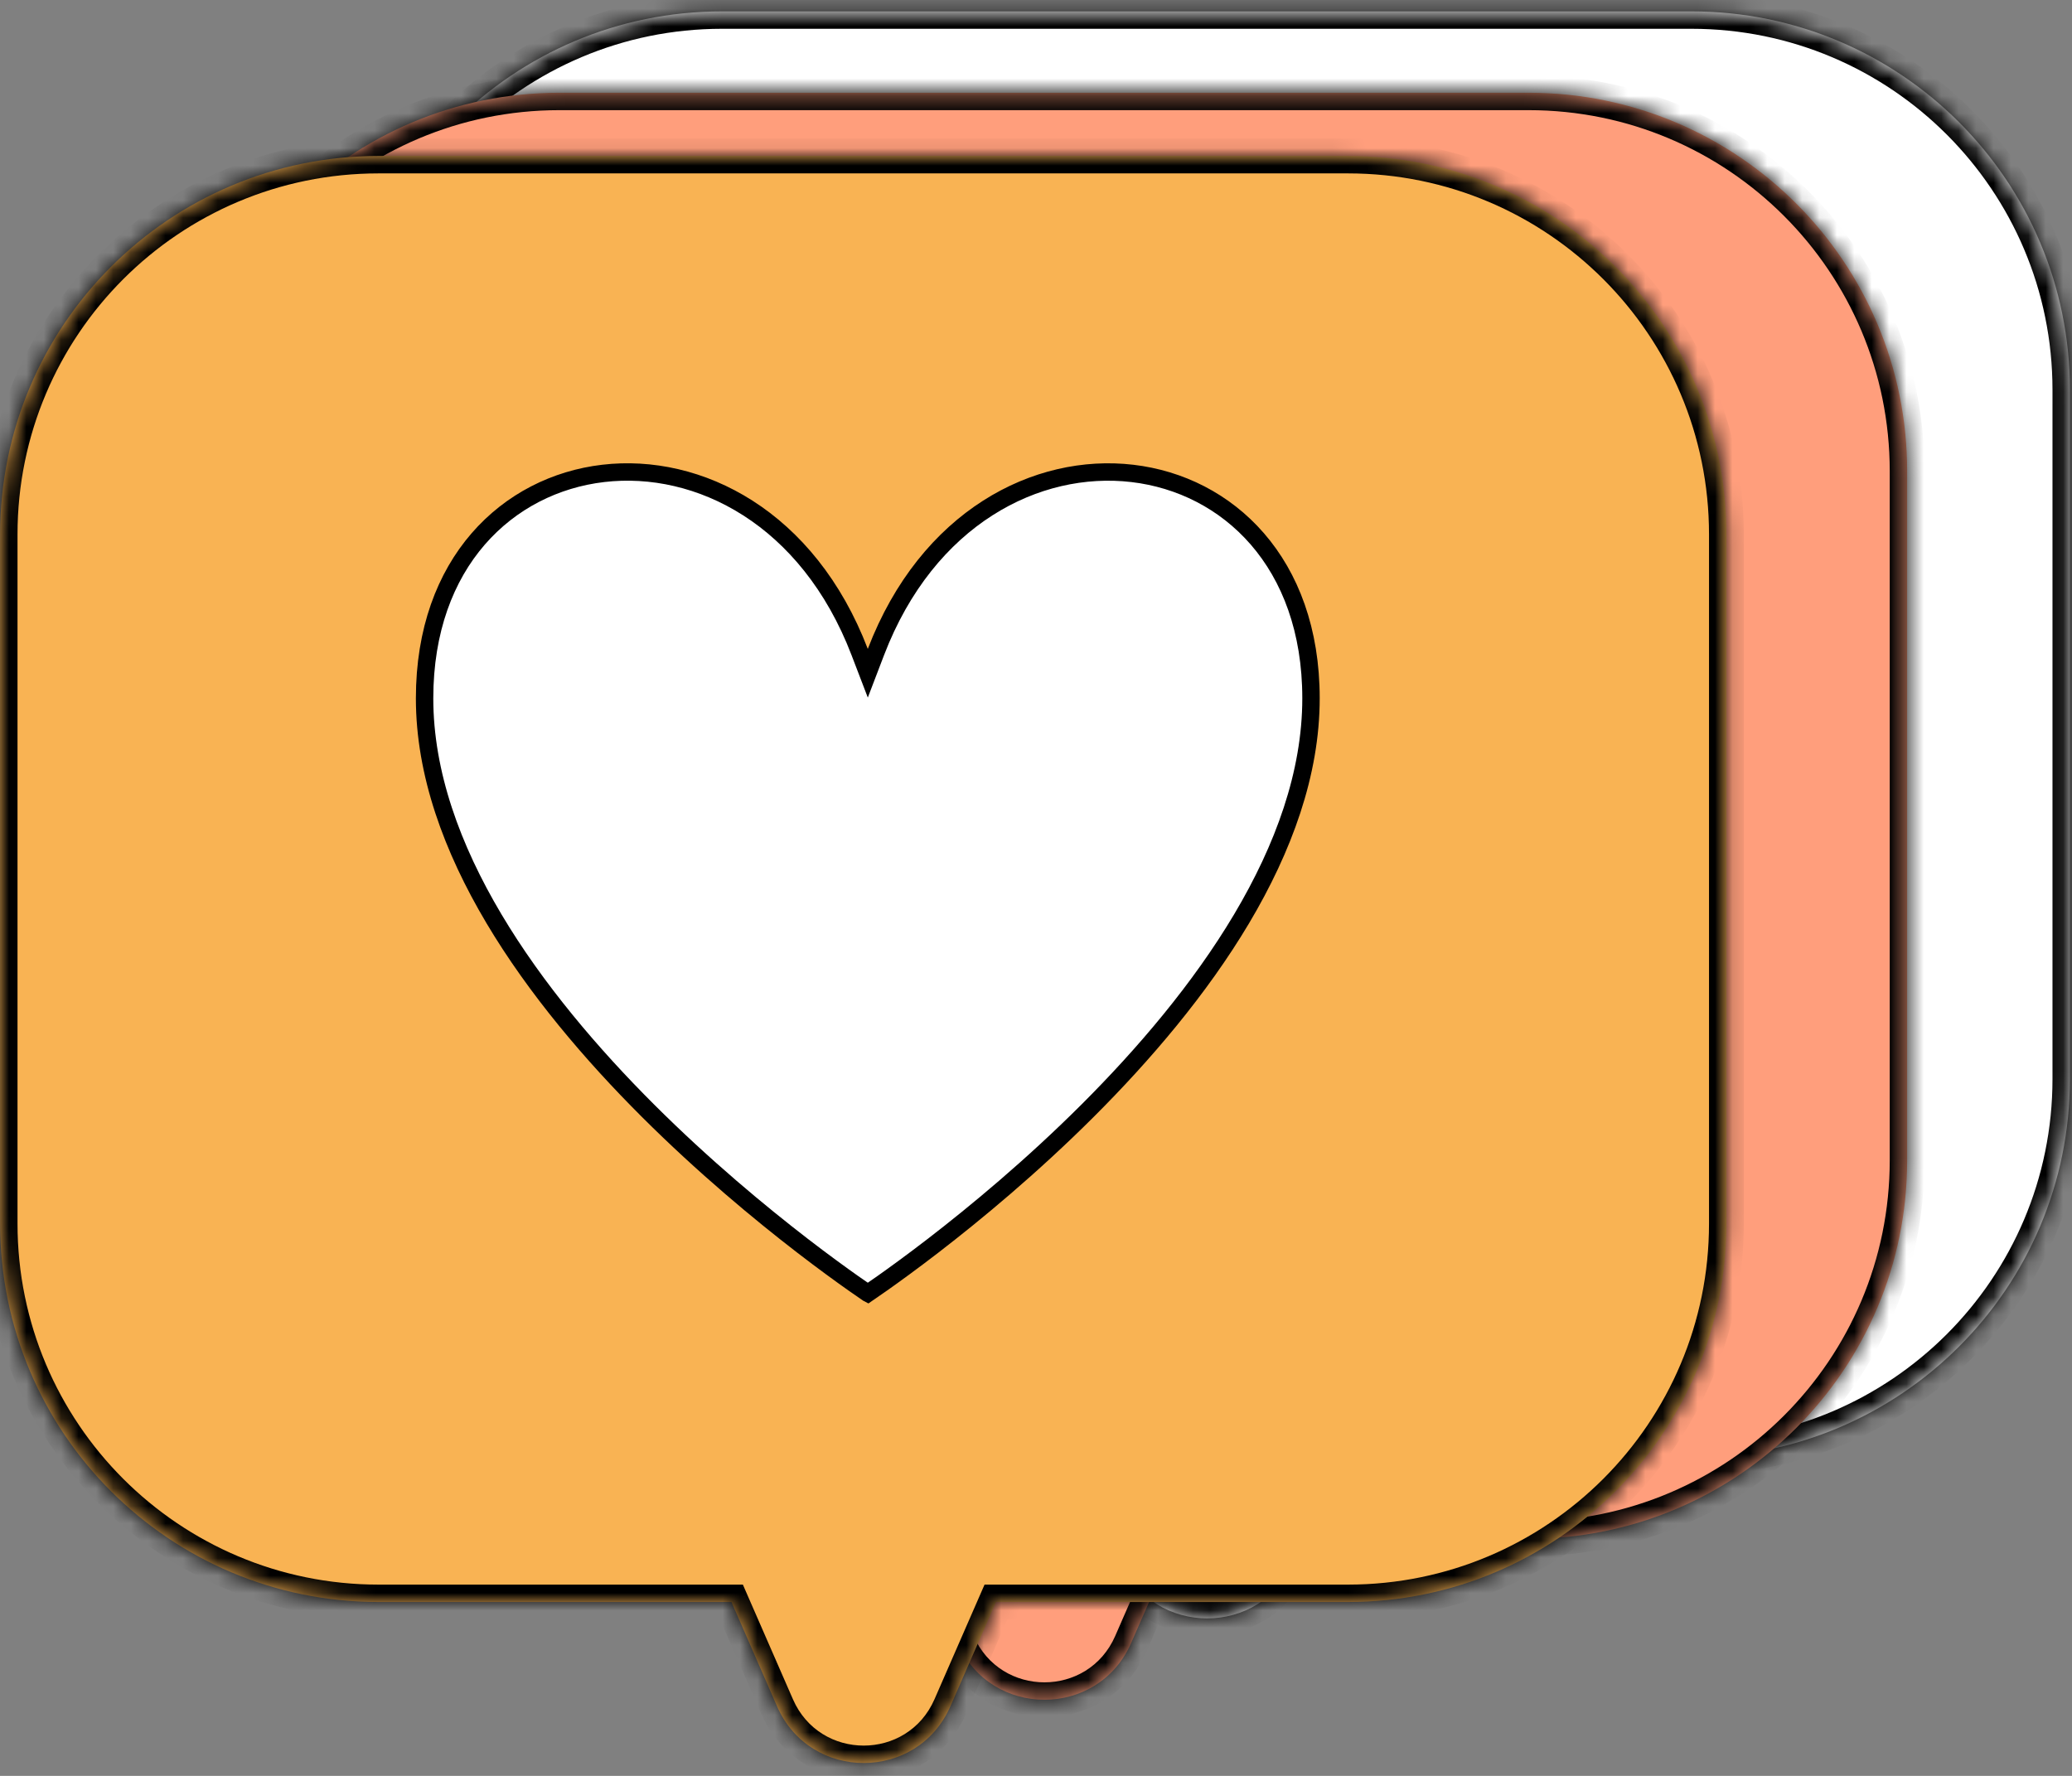 <?xml version="1.0" encoding="UTF-8"?> <svg xmlns="http://www.w3.org/2000/svg" width="119" height="102" viewBox="0 0 119 102" fill="none"><rect x="0" y="0" width="119" height="102" fill="#808080" stroke="none"/> <mask id="path-1-inside-1_1199_195" fill="white"> <path fill-rule="evenodd" clip-rule="evenodd" d="M41.469 0.653C29.464 0.653 19.732 10.385 19.732 22.39V61.971C19.732 73.977 29.464 83.709 41.469 83.709H61.737L64.352 89.695C66.249 94.041 72.414 94.041 74.312 89.695L76.926 83.709H97.142C109.148 83.709 118.88 73.977 118.88 61.971V22.39C118.88 10.385 109.148 0.653 97.142 0.653H41.469Z"></path> </mask> <path fill-rule="evenodd" clip-rule="evenodd" d="M41.469 0.653C29.464 0.653 19.732 10.385 19.732 22.39V61.971C19.732 73.977 29.464 83.709 41.469 83.709H61.737L64.352 89.695C66.249 94.041 72.414 94.041 74.312 89.695L76.926 83.709H97.142C109.148 83.709 118.88 73.977 118.88 61.971V22.39C118.88 10.385 109.148 0.653 97.142 0.653H41.469Z" fill="white"></path> <path d="M61.737 83.709L62.654 83.308L62.392 82.709H61.737V83.709ZM64.352 89.695L65.268 89.295L65.268 89.295L64.352 89.695ZM74.312 89.695L75.228 90.096L75.228 90.096L74.312 89.695ZM76.926 83.709V82.709H76.272L76.01 83.308L76.926 83.709ZM20.732 22.39C20.732 10.938 30.017 1.653 41.469 1.653V-0.347C28.912 -0.347 18.732 9.833 18.732 22.39H20.732ZM20.732 61.971V22.39H18.732V61.971H20.732ZM41.469 82.709C30.017 82.709 20.732 73.424 20.732 61.971H18.732C18.732 74.529 28.912 84.709 41.469 84.709V82.709ZM61.737 82.709H41.469V84.709H61.737V82.709ZM65.268 89.295L62.654 83.308L60.821 84.109L63.435 90.096L65.268 89.295ZM73.395 89.295C71.847 92.841 66.817 92.841 65.268 89.295L63.435 90.096C65.682 95.241 72.981 95.241 75.228 90.096L73.395 89.295ZM76.01 83.308L73.395 89.295L75.228 90.096L77.843 84.109L76.01 83.308ZM97.142 82.709H76.926V84.709H97.142V82.709ZM117.88 61.971C117.88 73.424 108.595 82.709 97.142 82.709V84.709C109.7 84.709 119.88 74.529 119.88 61.971H117.88ZM117.88 22.39V61.971H119.88V22.39H117.88ZM97.142 1.653C108.595 1.653 117.88 10.938 117.88 22.39H119.88C119.88 9.833 109.7 -0.347 97.142 -0.347V1.653ZM41.469 1.653H97.142V-0.347H41.469V1.653Z" fill="black" mask="url(#path-1-inside-1_1199_195)"></path> <path d="M69.097 29.144L69.564 30.362L70.031 29.144C72.993 21.414 79.279 18.241 84.761 18.884C90.227 19.526 95.019 23.974 95.019 31.805C95.019 36.117 93.44 40.418 91.034 44.464C88.629 48.507 85.415 52.267 82.188 55.487C78.963 58.706 75.736 61.377 73.314 63.242C72.104 64.175 71.096 64.906 70.391 65.403C70.039 65.651 69.763 65.841 69.575 65.969C69.571 65.971 69.568 65.974 69.564 65.976C69.561 65.974 69.557 65.971 69.554 65.969C69.366 65.841 69.089 65.651 68.737 65.403C68.032 64.906 67.024 64.175 65.814 63.242C63.392 61.377 60.165 58.706 56.94 55.487C53.713 52.267 50.499 48.507 48.094 44.464C45.688 40.418 44.109 36.117 44.109 31.805C44.109 23.974 48.901 19.526 54.368 18.883C59.849 18.239 66.135 21.412 69.097 29.144Z" fill="white" stroke="black"></path> <mask id="path-4-inside-2_1199_195" fill="white"> <path fill-rule="evenodd" clip-rule="evenodd" d="M32.122 5.327C20.117 5.327 10.385 15.059 10.385 27.064V66.645C10.385 78.65 20.117 88.382 32.122 88.382H52.389L55.004 94.369C56.902 98.714 63.066 98.714 64.964 94.369L67.578 88.382H87.795C99.8 88.382 109.532 78.65 109.532 66.645V27.064C109.532 15.059 99.8 5.327 87.795 5.327H32.122Z"></path> </mask> <path fill-rule="evenodd" clip-rule="evenodd" d="M32.122 5.327C20.117 5.327 10.385 15.059 10.385 27.064V66.645C10.385 78.65 20.117 88.382 32.122 88.382H52.389L55.004 94.369C56.902 98.714 63.066 98.714 64.964 94.369L67.578 88.382H87.795C99.8 88.382 109.532 78.65 109.532 66.645V27.064C109.532 15.059 99.8 5.327 87.795 5.327H32.122Z" fill="#FF9E7C"></path> <path d="M52.389 88.382L53.306 87.982L53.044 87.382H52.389V88.382ZM55.004 94.369L55.92 93.968L55.92 93.968L55.004 94.369ZM64.964 94.369L65.88 94.769L64.964 94.369ZM67.578 88.382V87.382H66.924L66.662 87.982L67.578 88.382ZM11.385 27.064C11.385 15.611 20.669 6.327 32.122 6.327V4.327C19.564 4.327 9.385 14.506 9.385 27.064H11.385ZM11.385 66.645V27.064H9.385V66.645H11.385ZM32.122 87.382C20.669 87.382 11.385 78.098 11.385 66.645H9.385C9.385 79.202 19.564 89.382 32.122 89.382V87.382ZM52.389 87.382H32.122V89.382H52.389V87.382ZM55.92 93.968L53.306 87.982L51.473 88.782L54.087 94.769L55.92 93.968ZM64.047 93.968C62.499 97.514 57.469 97.514 55.92 93.968L54.087 94.769C56.334 99.914 63.633 99.914 65.88 94.769L64.047 93.968ZM66.662 87.982L64.047 93.968L65.88 94.769L68.495 88.782L66.662 87.982ZM87.795 87.382H67.578V89.382H87.795V87.382ZM108.532 66.645C108.532 78.098 99.248 87.382 87.795 87.382V89.382C100.352 89.382 110.532 79.202 110.532 66.645H108.532ZM108.532 27.064V66.645H110.532V27.064H108.532ZM87.795 6.327C99.248 6.327 108.532 15.611 108.532 27.064H110.532C110.532 14.506 100.352 4.327 87.795 4.327V6.327ZM32.122 6.327H87.795V4.327H32.122V6.327Z" fill="black" mask="url(#path-4-inside-2_1199_195)"></path> <path d="M59.752 33.817L60.218 35.035L60.685 33.817C63.648 26.087 69.933 22.914 75.415 23.557C80.881 24.199 85.673 28.647 85.673 36.478C85.673 40.79 84.094 45.091 81.688 49.136C79.283 53.18 76.069 56.939 72.843 60.16C69.617 63.379 66.39 66.049 63.969 67.915C62.758 68.848 61.75 69.578 61.045 70.076C60.693 70.324 60.417 70.514 60.229 70.642C60.225 70.644 60.222 70.646 60.218 70.649C60.215 70.646 60.211 70.644 60.208 70.642C60.02 70.514 59.744 70.324 59.391 70.076C58.687 69.578 57.678 68.848 56.468 67.915C54.047 66.049 50.819 63.379 47.594 60.16C44.368 56.939 41.154 53.18 38.749 49.136C36.343 45.091 34.764 40.79 34.764 36.478C34.764 28.647 39.556 24.198 45.022 23.556C50.504 22.912 56.789 26.085 59.752 33.817Z" fill="white" stroke="black"></path> <mask id="path-7-inside-3_1199_195" fill="white"> <path fill-rule="evenodd" clip-rule="evenodd" d="M21.743 8.959C9.738 8.959 0.006 18.691 0.006 30.696V70.277C0.006 82.282 9.738 92.014 21.743 92.014H42.01L44.625 98.001C46.523 102.347 52.687 102.347 54.585 98.001L57.199 92.014H77.416C89.421 92.014 99.153 82.282 99.153 70.277V30.696C99.153 18.691 89.421 8.959 77.416 8.959H21.743Z"></path> </mask> <path fill-rule="evenodd" clip-rule="evenodd" d="M21.743 8.959C9.738 8.959 0.006 18.691 0.006 30.696V70.277C0.006 82.282 9.738 92.014 21.743 92.014H42.01L44.625 98.001C46.523 102.347 52.687 102.347 54.585 98.001L57.199 92.014H77.416C89.421 92.014 99.153 82.282 99.153 70.277V30.696C99.153 18.691 89.421 8.959 77.416 8.959H21.743Z" fill="#F9B353"></path> <path d="M42.01 92.014L42.927 91.614L42.665 91.014H42.01V92.014ZM44.625 98.001L45.541 97.601L45.541 97.601L44.625 98.001ZM54.585 98.001L55.501 98.401L54.585 98.001ZM57.199 92.014V91.014H56.545L56.283 91.614L57.199 92.014ZM1.006 30.696C1.006 19.243 10.29 9.959 21.743 9.959V7.959C9.186 7.959 -0.994 18.139 -0.994 30.696H1.006ZM1.006 70.277V30.696H-0.994V70.277H1.006ZM21.743 91.014C10.29 91.014 1.006 81.73 1.006 70.277H-0.994C-0.994 82.835 9.186 93.014 21.743 93.014V91.014ZM42.01 91.014H21.743V93.014H42.01V91.014ZM45.541 97.601L42.927 91.614L41.094 92.414L43.708 98.401L45.541 97.601ZM53.669 97.601C52.12 101.147 47.09 101.147 45.541 97.601L43.708 98.401C45.956 103.547 53.254 103.547 55.501 98.401L53.669 97.601ZM56.283 91.614L53.669 97.601L55.501 98.401L58.116 92.414L56.283 91.614ZM77.416 91.014H57.199V93.014H77.416V91.014ZM98.153 70.277C98.153 81.73 88.869 91.014 77.416 91.014V93.014C89.973 93.014 100.153 82.835 100.153 70.277H98.153ZM98.153 30.696V70.277H100.153V30.696H98.153ZM77.416 9.959C88.869 9.959 98.153 19.243 98.153 30.696H100.153C100.153 18.139 89.973 7.959 77.416 7.959V9.959ZM21.743 9.959H77.416V7.959H21.743V9.959Z" fill="black" mask="url(#path-7-inside-3_1199_195)"></path> <path d="M49.373 37.45L49.84 38.668L50.306 37.45C53.269 29.72 59.554 26.547 65.036 27.191C70.502 27.832 75.294 32.28 75.294 40.111C75.294 44.423 73.715 48.724 71.309 52.77C68.904 56.813 65.69 60.573 62.464 63.794C59.239 67.013 56.011 69.683 53.59 71.549C52.379 72.481 51.371 73.212 50.667 73.709C50.314 73.957 50.038 74.147 49.85 74.275C49.846 74.277 49.843 74.28 49.84 74.282C49.836 74.28 49.833 74.277 49.829 74.275C49.641 74.147 49.365 73.957 49.013 73.709C48.308 73.212 47.3 72.481 46.089 71.549C43.668 69.683 40.441 67.013 37.215 63.794C33.989 60.573 30.775 56.813 28.37 52.77C25.964 48.724 24.385 44.423 24.385 40.111C24.385 32.28 29.177 27.832 34.643 27.19C40.125 26.546 46.41 29.719 49.373 37.45Z" fill="white" stroke="black"></path> </svg> 